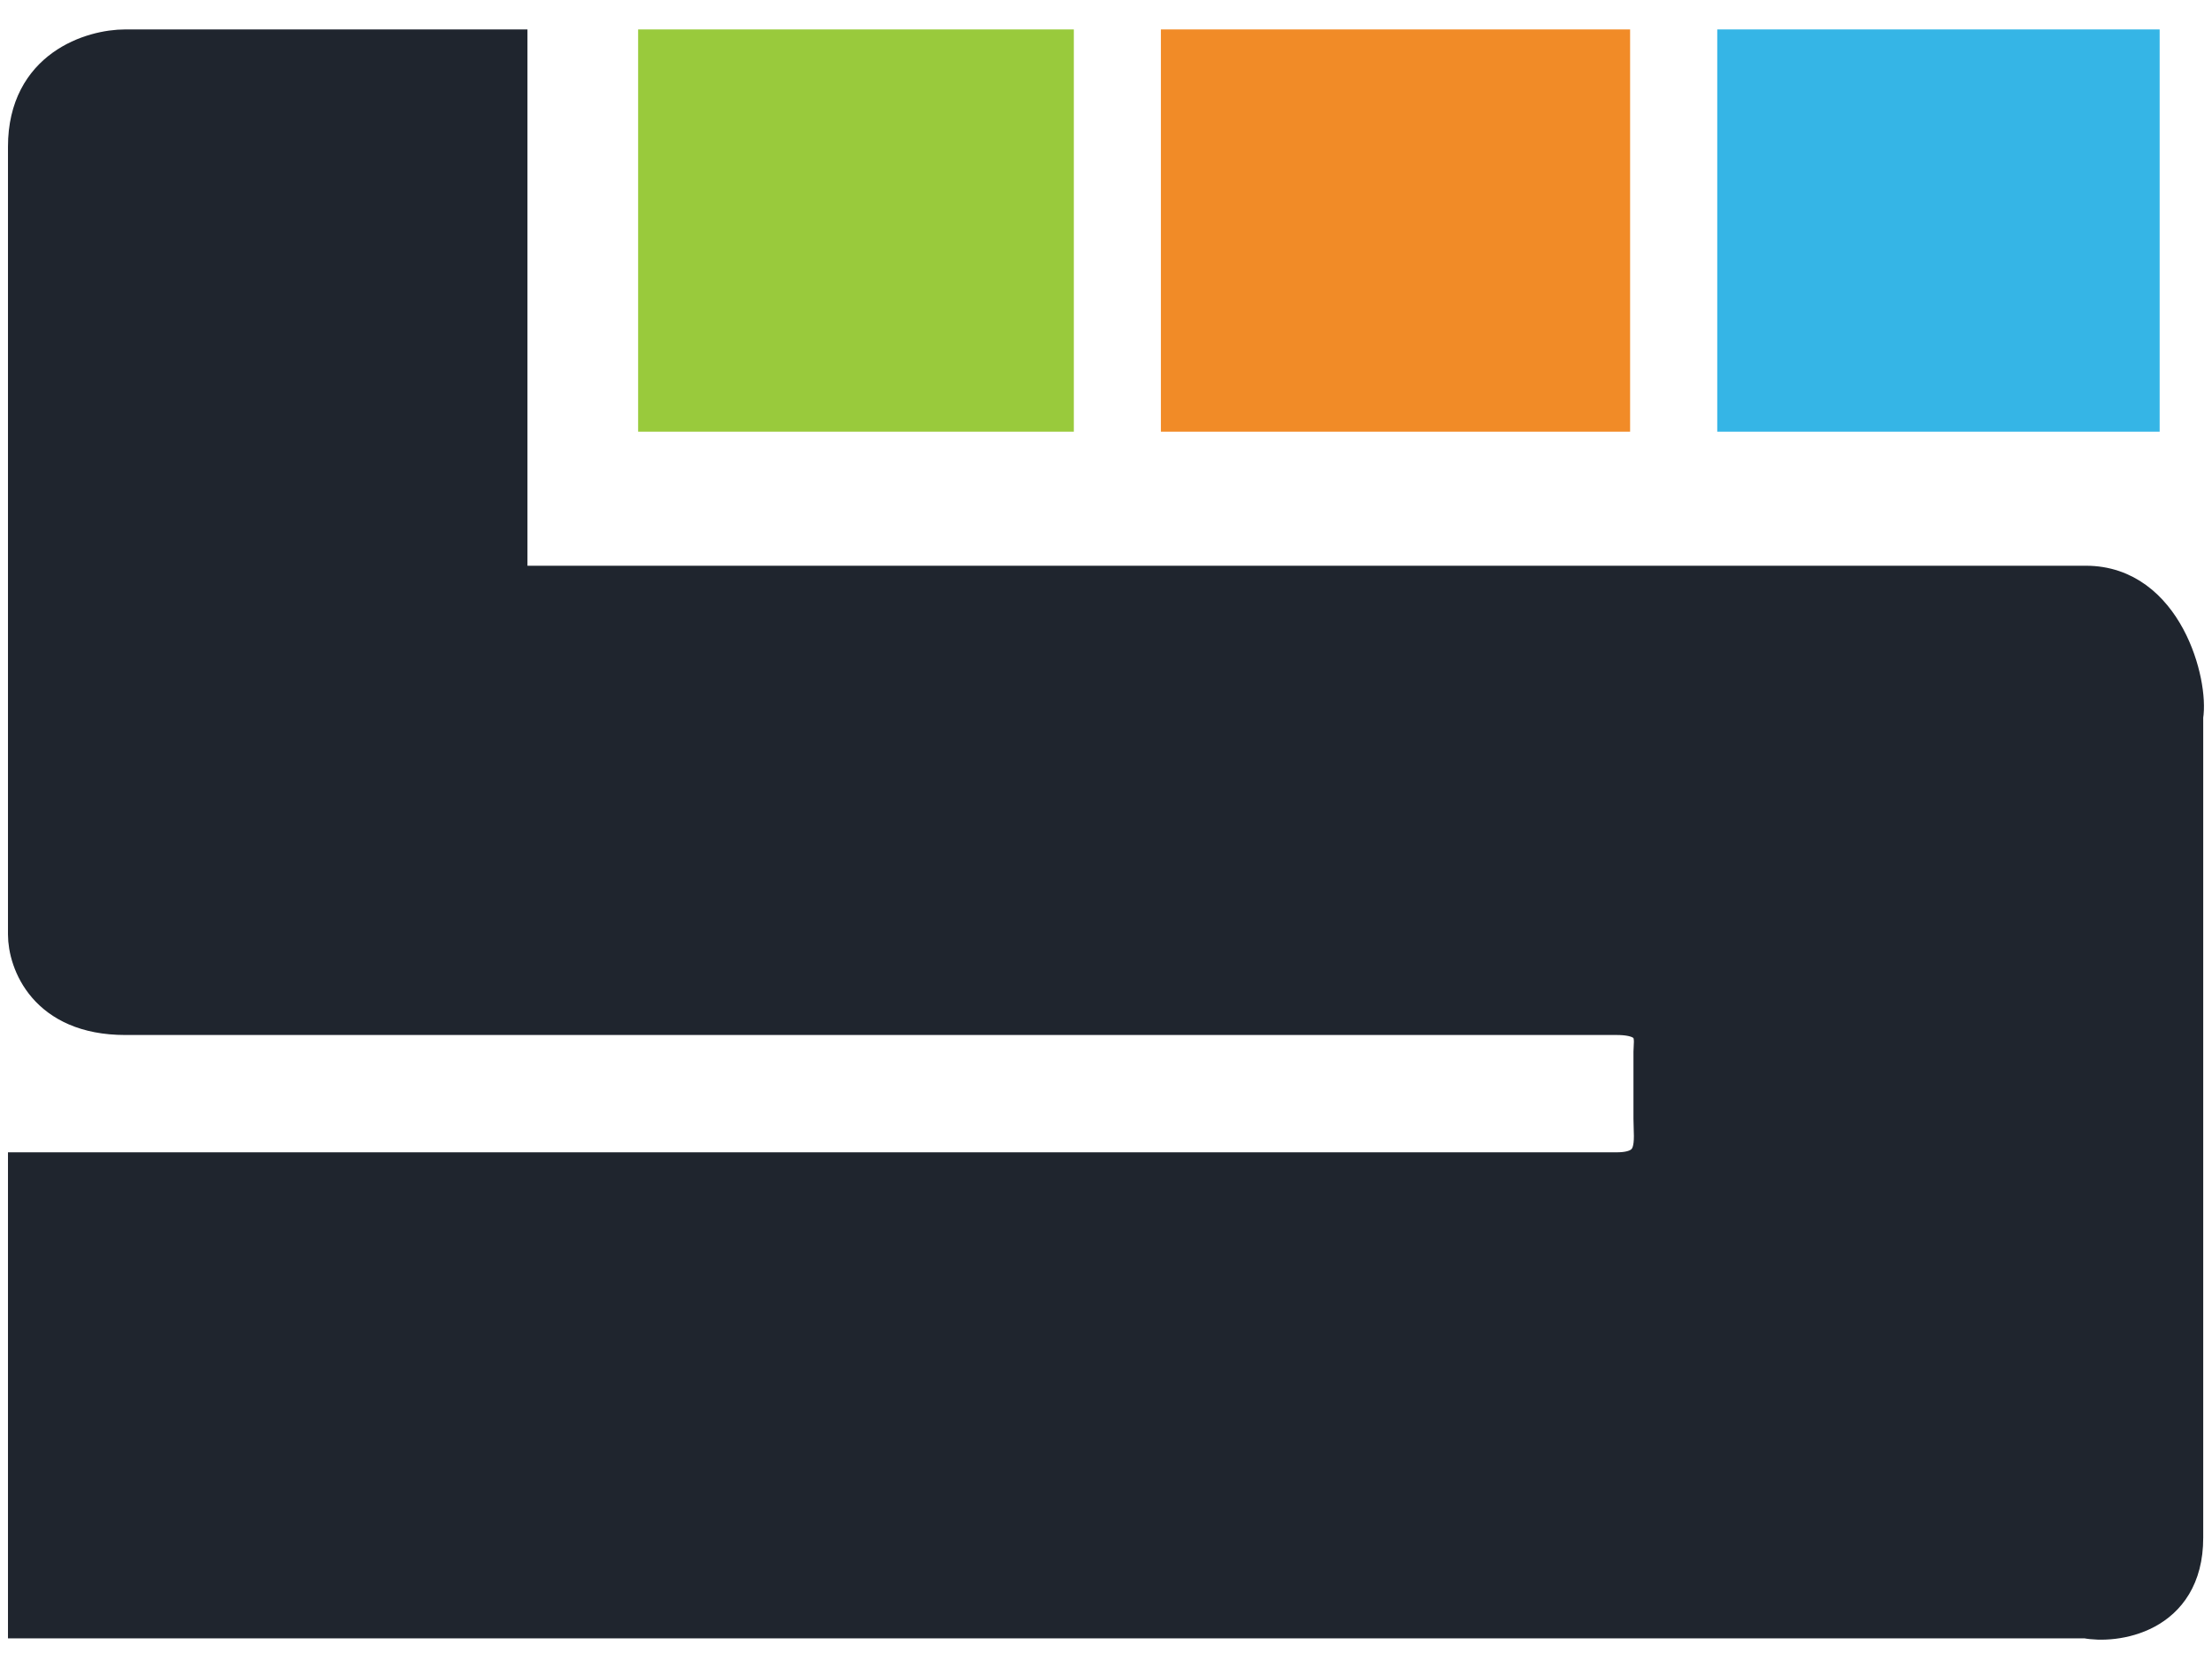 <svg width="33" height="25" viewBox="0 0 33 25" fill="none" xmlns="http://www.w3.org/2000/svg">
<path d="M7.619 8.689V0.689H1.869C1.369 0.689 0.369 0.989 0.369 2.189V13.939C0.369 14.356 0.669 15.189 1.869 15.189H24.119C24.719 15.189 24.619 15.523 24.619 15.689V16.689C24.619 17.023 24.719 17.439 24.119 17.439H0.369V24.189H31.119C31.536 24.273 32.619 24.139 32.619 22.939V10.689C32.703 10.189 32.319 8.689 31.119 8.689H7.619Z" fill="#1F252E" stroke="#1F252E" stroke-width="0.5"/>
<path d="M10.02 5.939V0.939H15.52V5.939H10.02Z" fill="#99CA3C" stroke="#99CA3C"/>
<path d="M26.119 5.939V0.939H31.719V5.939H26.119Z" fill="#35B5E6" stroke="#35B5E6"/>
<path d="M17.819 5.939V0.939H23.819V5.939H17.819Z" fill="#F18B27" stroke="#F18B27"/>
</svg>
